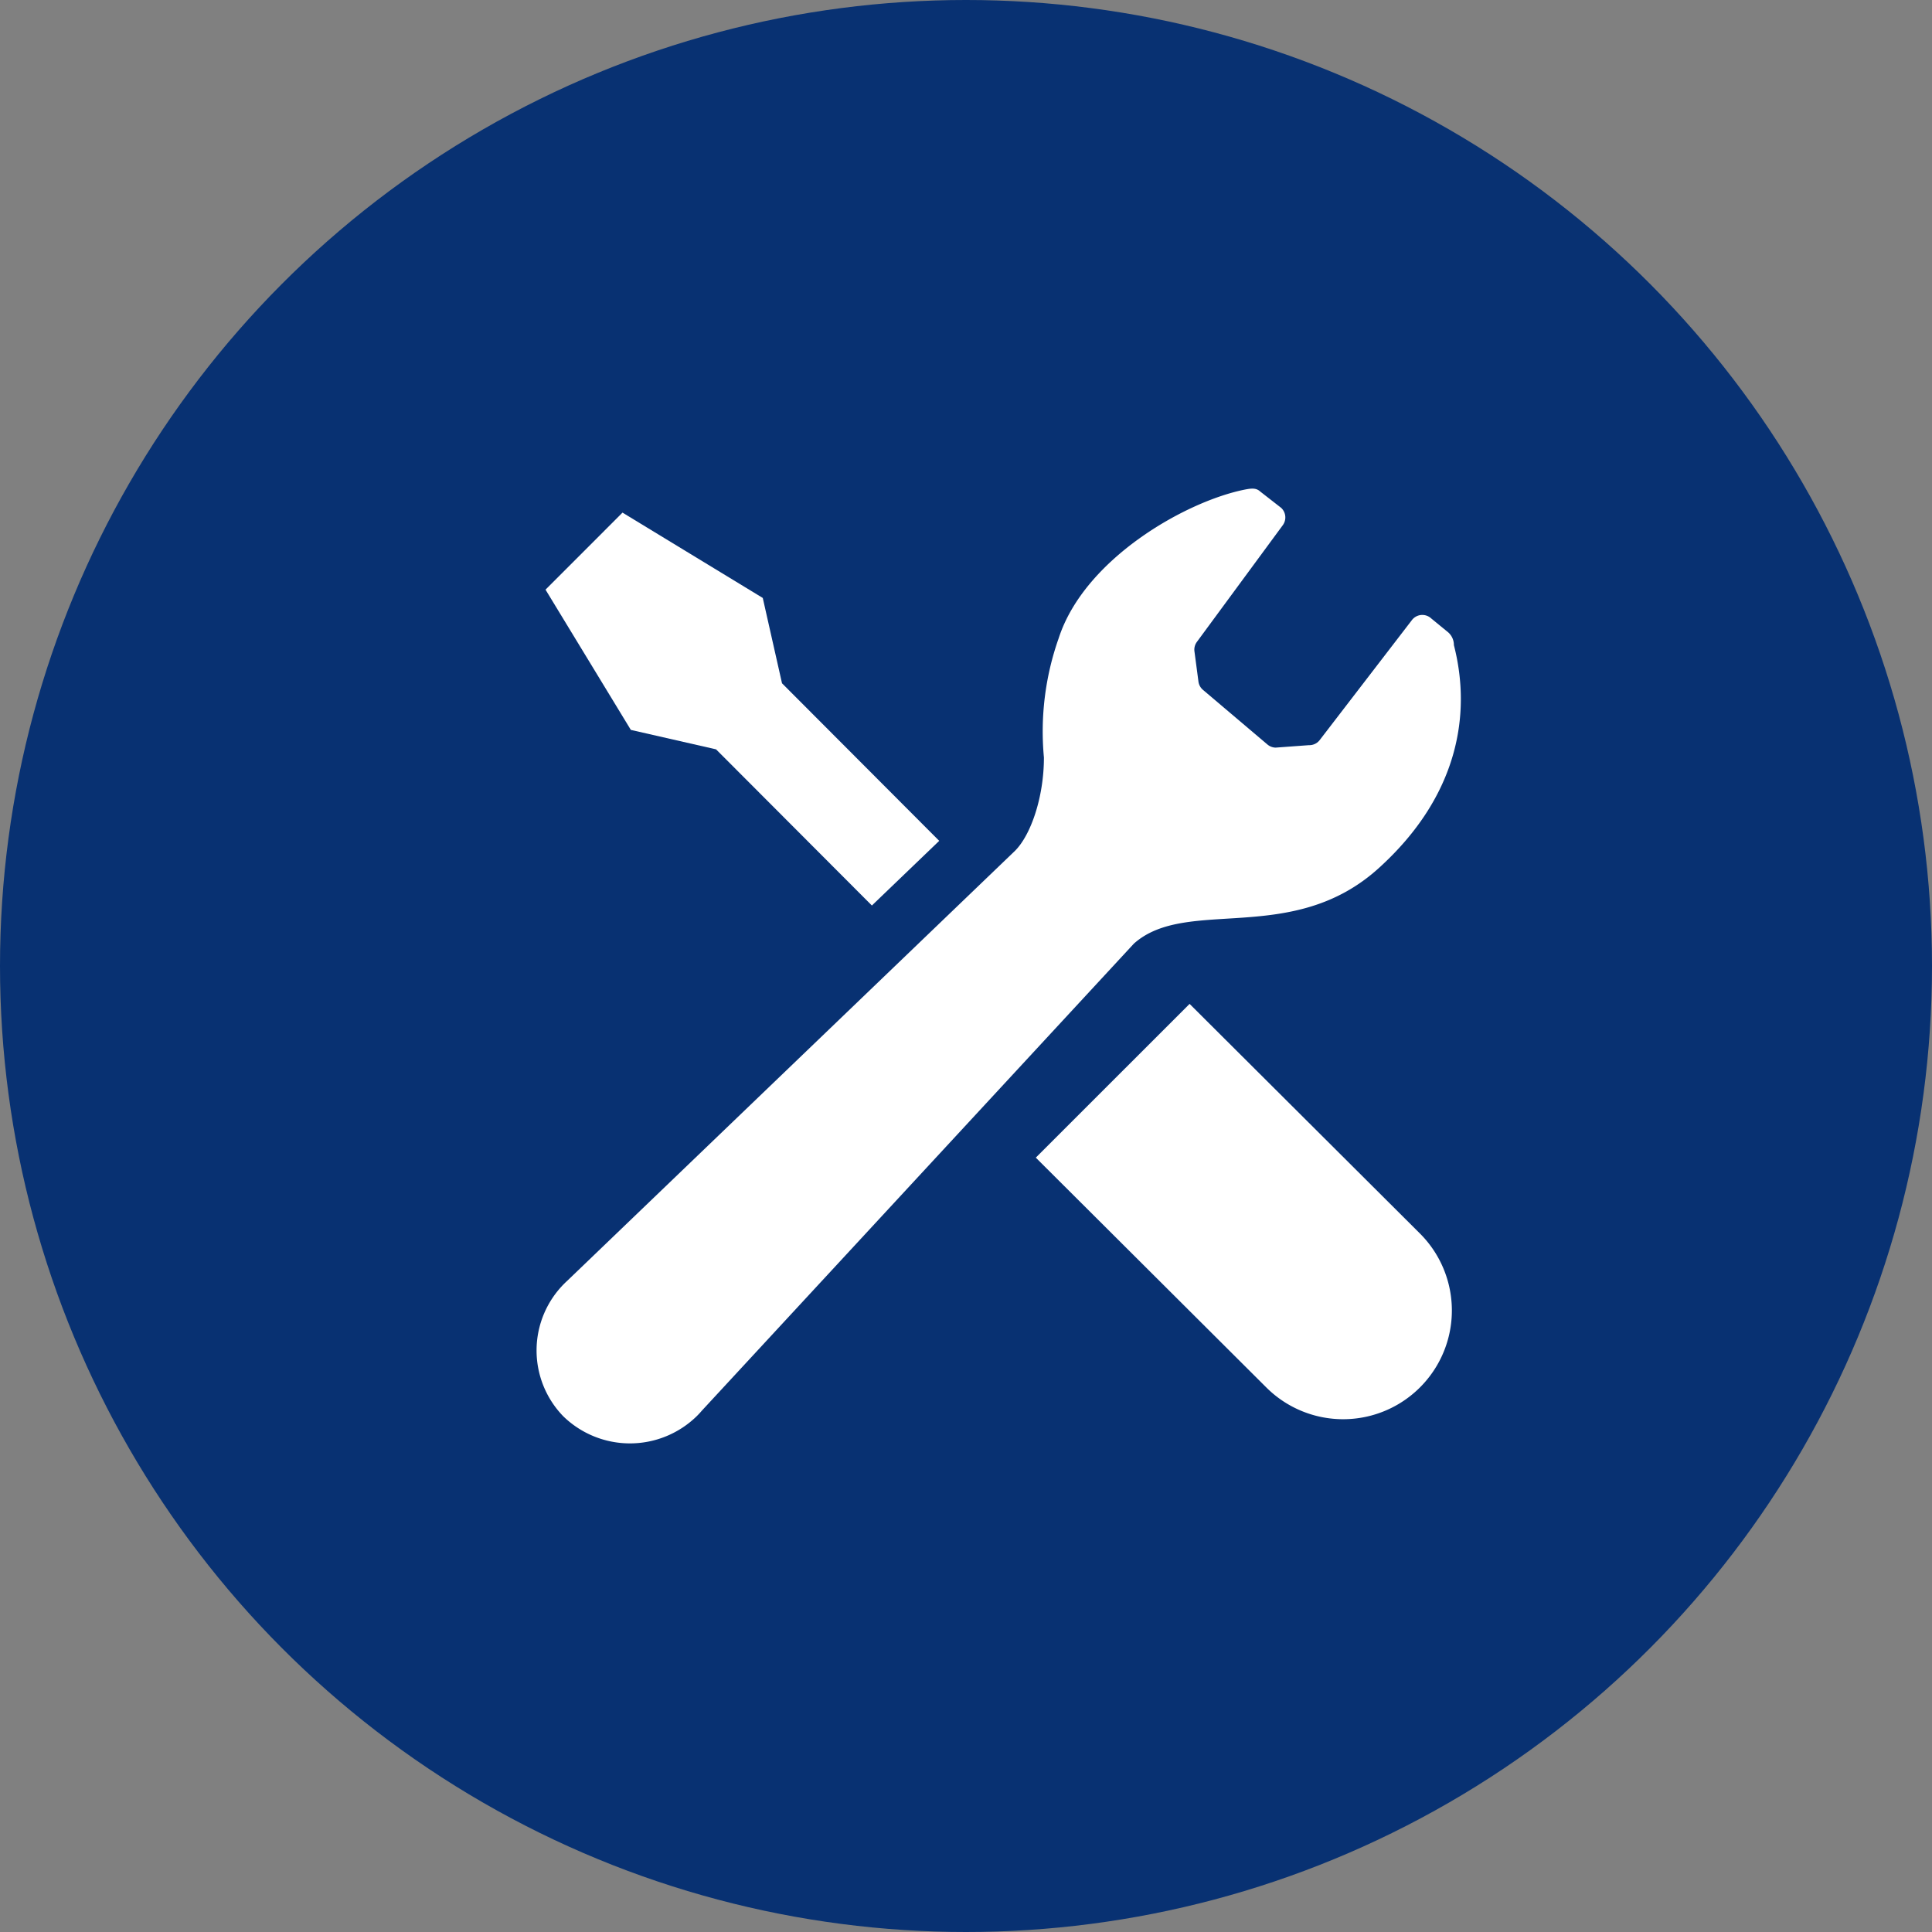 <svg xmlns="http://www.w3.org/2000/svg" width="120" height="120" viewBox="0 0 120 120">
  <rect x="0" y="0" width="120" height="120" fill="#808080" stroke="none"/>
  <g id="flow_icon_4" transform="translate(-123 -1519)">
    <circle id="Ellipse_35" data-name="Ellipse 35" cx="60" cy="60" r="60" transform="translate(123 1519)" fill="#083172"/>
    <g id="レンチ_ドライバーの設定アイコン_" data-name="レンチ＆ドライバーの設定アイコン。" transform="translate(148.15 1549.35)">
      <path id="Path_135" data-name="Path 135" d="M23.579,27.675l9.679,9.7c1.661-1.594,3.1-2.977,4.182-4.016l-9.764-9.787-1.195-5.3-8.712-5.3-2.391,2.393-2.391,2.391,5.3,8.712Z" transform="translate(-4.254 -11.482)" fill="#fff"/>
      <path id="Path_136" data-name="Path 136" d="M285.447,276.3l14.312,14.267a6.754,6.754,0,0,1-9.552,9.552L275.895,285.85Z" transform="translate(-236.709 -244.297)" fill="#fff"/>
      <path id="Path_137" data-name="Path 137" d="M60.5,23.559C65.433,19.087,66.256,14,65.154,9.719a1.049,1.049,0,0,0-.411-.84l-.992-.813a.815.815,0,0,0-1.218.116l-5.7,7.417a.814.814,0,0,1-.686.335l-2.07.152a.82.82,0,0,1-.489-.181l-4-3.39a.817.817,0,0,1-.3-.529l-.248-1.875a.809.809,0,0,1,.147-.586L54.527,2.27a.815.815,0,0,0-.1-1.075L53.126.181c-.253-.235-.541-.2-.934-.127-3.688.728-9.986,4.3-11.585,9.237A17.4,17.4,0,0,0,39.69,16.7c0,2.449-.805,4.809-1.8,5.8L10.068,49.216c-.054.049-.107.1-.159.152a5.867,5.867,0,0,0-.074,8.249,5.935,5.935,0,0,0,8.305-.02c.107-.107.21-.217.306-.331L45.279,28.259C48.58,25.32,55.115,28.451,60.5,23.559Z" transform="translate(0 0)" fill="#fff"/>
    </g>
  </g>
</svg>
